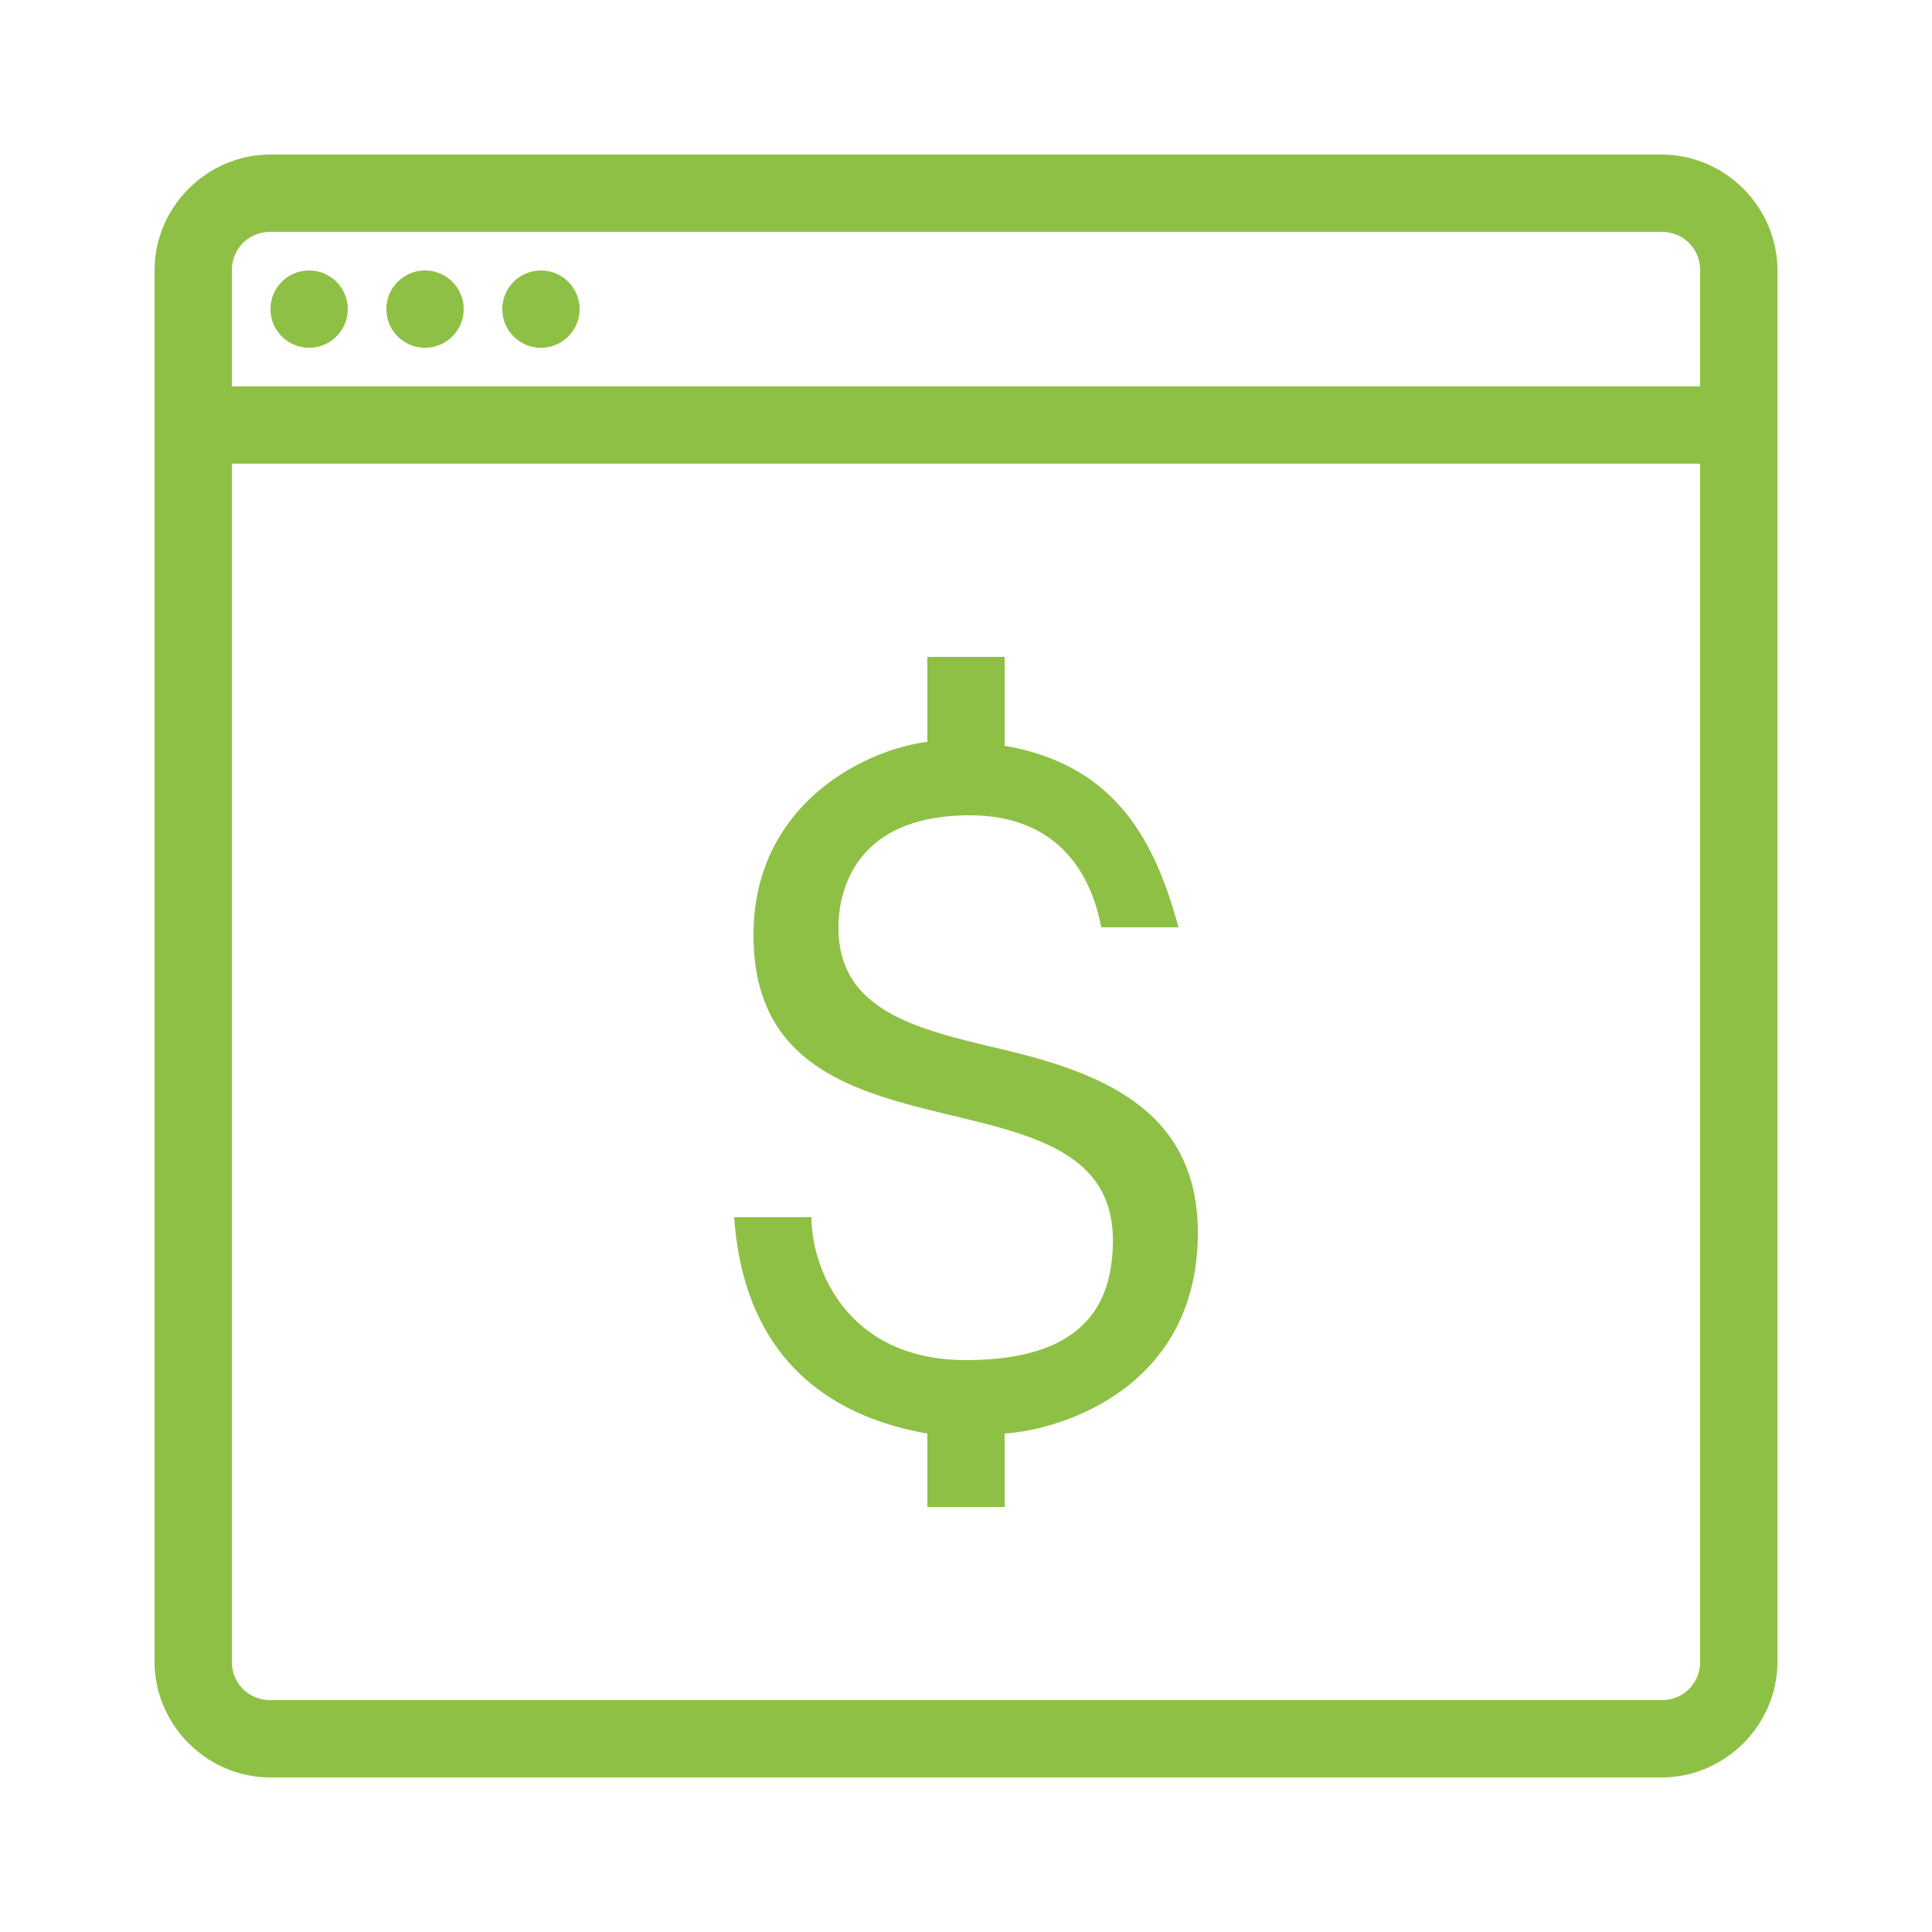 <svg xmlns="http://www.w3.org/2000/svg" fill="#8EC045" viewBox="0 0 50 50" width="80px" height="80px"><path d="M 7 4 C 5.355 4 4 5.355 4 7 L 4 12 L 4 43 C 4 44.645 5.355 46 7 46 L 43 46 C 44.645 46 46 44.645 46 43 L 46 11 L 46 7 C 46 5.355 44.645 4 43 4 L 7 4 z M 7 6 L 43 6 C 43.565 6 44 6.435 44 7 L 44 10 L 6 10 L 6 7 C 6 6.435 6.435 6 7 6 z M 8 7 A 1 1 0 0 0 7 8 A 1 1 0 0 0 8 9 A 1 1 0 0 0 9 8 A 1 1 0 0 0 8 7 z M 11 7 A 1 1 0 0 0 10 8 A 1 1 0 0 0 11 9 A 1 1 0 0 0 12 8 A 1 1 0 0 0 11 7 z M 14 7 A 1 1 0 0 0 13 8 A 1 1 0 0 0 14 9 A 1 1 0 0 0 15 8 A 1 1 0 0 0 14 7 z M 6 12 L 44 12 L 44 43 C 44 43.565 43.565 44 43 44 L 7 44 C 6.435 44 6 43.565 6 43 L 6 12 z M 24 17 L 24 19.199 C 22.4 19.399 19.5 20.799 19.5 24.199 C 19.5 30.599 28.801 27.3 28.801 32.1 C 28.801 33.7 28.1 35.199 25 35.199 C 21.9 35.199 21 32.8 21 31.5 L 19 31.5 C 19.3 35.8 22.3 36.8 24 37.1 L 24 39 L 26 39 L 26 37.1 C 27.5 37 31 35.9 31 31.9 C 31 28.6 28.299 27.7 25.699 27.1 C 23.599 26.6 21.699 26.1 21.699 24 C 21.699 23.1 22.1 21.1 25.1 21.1 C 27.2 21.1 28.2 22.4 28.5 24 L 30.5 24 C 29.9 21.8 28.9 19.801 26 19.301 L 26 17 L 24 17 z"></path></svg>